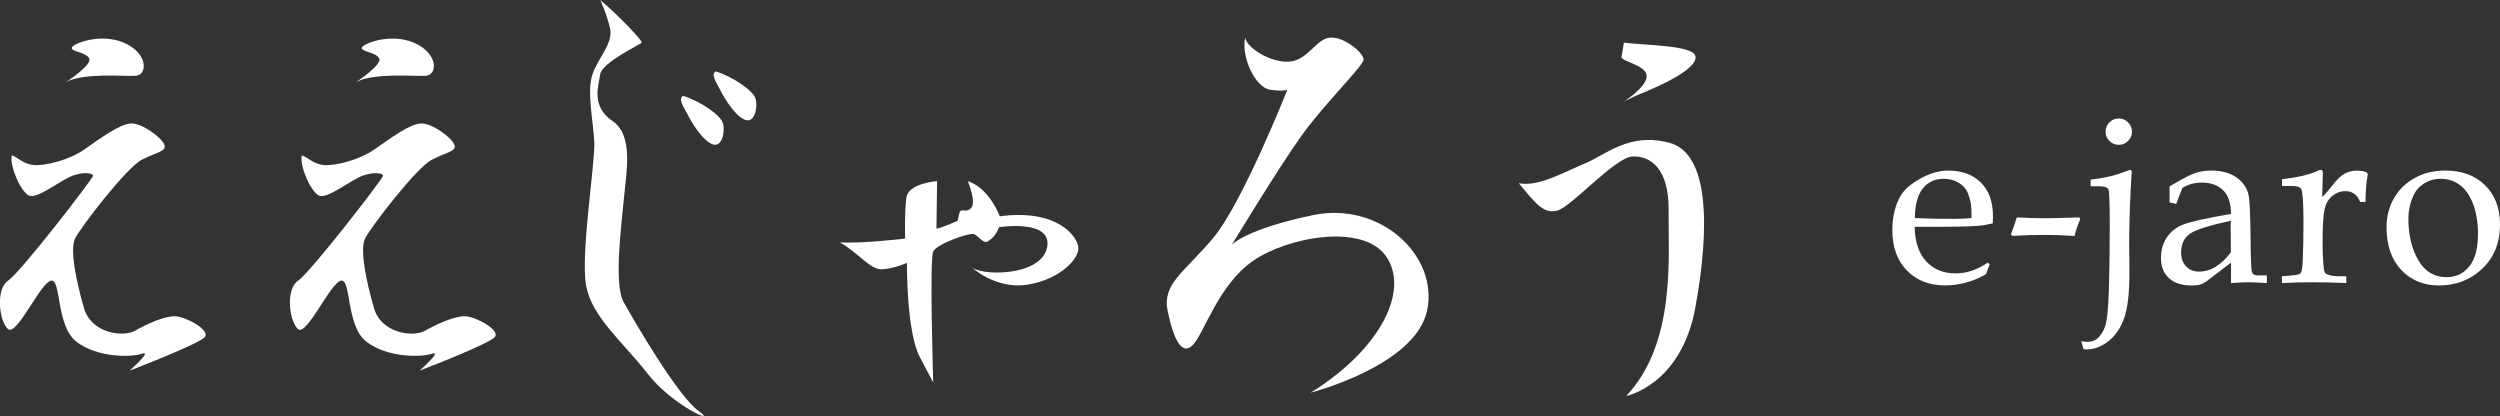 <?xml version="1.0" encoding="utf-8"?>
<!-- Generator: Adobe Illustrator 27.6.1, SVG Export Plug-In . SVG Version: 6.00 Build 0)  -->
<svg version="1.1" id="レイヤー_1" xmlns="http://www.w3.org/2000/svg" xmlns:xlink="http://www.w3.org/1999/xlink" x="0px"
	 y="0px" viewBox="0 0 310 51.58" style="enable-background:new 0 0 310 51.58;" xml:space="preserve">
<rect x="0" y="0" width="310" height="51.58" fill="#333333" stroke="none"/>
<style type="text/css">
	.st0{fill:#FFFFFF;}
</style>
<g>
	<g>
		<g>
			<path class="st0" d="M8.19,10.18c2.18-1.18,7.1-0.7,8.62-0.78c1.52-0.09,1.57-2.81-1.44-4.1S8.85,5.48,8.89,5.96
				c0.04,0.48,1.83,0.52,2.18,1.31S8.19,10.18,8.19,10.18z"/>
			<path class="st0" d="M1.46,19.27c-0.28,1.36,1.13,4.53,2.15,4.99c1.02,0.45,3.97-1.98,5.44-2.49c1.47-0.51,2.49-0.28,2.49,0.03
				s-8.95,11.93-10.54,13s-1.08,5.1,0,6.01c1.08,0.91,4.02-5.78,5.33-6.01c1.3-0.23,0.57,5.61,3.17,7.59
				c2.61,1.98,6.76,1.93,8.11,1.47c1.35-0.45-1.54,2.1-1.54,2.1s8.72-3.34,9.35-4.19c0.62-0.85-2.32-2.49-3.68-2.55
				c-1.36-0.06-3.63,1.02-5.04,1.81c-1.42,0.79-5.38,0.34-6.29-2.83c-0.91-3.17-1.81-7.25-1.08-8.67s6.37-8.78,8.28-9.74
				s3.1-1.02,2.76-1.87c-0.34-0.85-2.72-2.66-4.14-2.61c-1.42,0.06-3.91,1.93-5.78,3.23s-4.82,2.04-6.23,1.93
				C2.82,20.35,2.08,19.39,1.46,19.27z"/>
		</g>
		<g>
			<path class="st0" d="M44.16,10.18c2.18-1.18,7.1-0.7,8.62-0.78c1.52-0.09,1.57-2.81-1.44-4.1c-3-1.29-6.53,0.19-6.49,0.66
				s1.83,0.52,2.18,1.31C47.38,8.05,44.16,10.18,44.16,10.18z"/>
			<path class="st0" d="M37.42,19.27c-0.28,1.36,1.13,4.53,2.15,4.99c1.02,0.45,3.97-1.98,5.44-2.49c1.47-0.51,2.49-0.28,2.49,0.03
				s-8.95,11.93-10.54,13c-1.59,1.08-1.08,5.1,0,6.01c1.08,0.91,4.02-5.78,5.33-6.01c1.3-0.23,0.57,5.61,3.17,7.59
				c2.61,1.98,6.76,1.93,8.11,1.47c1.35-0.45-1.54,2.1-1.54,2.1s8.72-3.34,9.35-4.19s-2.32-2.49-3.68-2.55
				c-1.36-0.06-3.63,1.02-5.04,1.81s-5.38,0.34-6.29-2.83c-0.91-3.17-1.81-7.25-1.08-8.67s6.37-8.78,8.28-9.74
				c1.91-0.96,3.1-1.02,2.76-1.87c-0.34-0.85-2.72-2.66-4.14-2.61c-1.42,0.06-3.91,1.93-5.78,3.23s-4.82,2.04-6.23,1.93
				C38.78,20.35,38.05,19.39,37.42,19.27z"/>
		</g>
		<g>
			<path class="st0" d="M74.43,0c2.25,1.88,5.29,5.08,5.14,5.29c-0.14,0.21-4.93,2.46-5.14,3.91c-0.22,1.45-1.16,3.99,1.52,5.8
				c2.68,1.81,1.67,6.59,1.45,9.27c-0.22,2.68-1.38,10.87-0.07,13.19c1.3,2.32,6.67,11.59,9.27,13.48c2.61,1.88-3.16-0.58-6.26-4.56
				s-6.93-7.03-7.66-10.94s1.16-15.29,1.01-17.9c-0.14-2.61-0.94-6.23-0.22-8.33s2.61-3.84,2.17-5.72S74.43,0,74.43,0z"/>
			<path class="st0" d="M84.72,11.88c2.03,0.65,4.64,2.35,4.93,3.42s-0.14,3.03-1.3,2.59c-1.16-0.43-2.46-2.46-2.97-3.48
				C84.87,13.4,84,12.25,84.72,11.88z"/>
			<path class="st0" d="M88.77,8.85c2.03,0.65,4.64,2.35,4.93,3.42s-0.14,3.03-1.3,2.59c-1.16-0.43-2.46-2.46-2.97-3.48
				C88.91,10.37,88.05,9.21,88.77,8.85z"/>
		</g>
		<path class="st0" d="M104.14,30.06c2.22,1.19,3.73,3.41,5.23,3.33c1.51-0.08,3.09-0.79,3.09-0.79s-0.08,8.48,1.59,11.66
			c1.67,3.17,1.67,3.17,1.67,3.17s-0.48-15.3,0-16.25c0.48-0.95,4.52-2.38,5.07-2.14c0.56,0.24,1.19,1.27,1.74,0.87
			c0.56-0.4,0.95-0.71,1.35-1.74c0,0,6.74-1.06,5.95,2.56s-8.48,3.54-9.51,2.27c0,0,3.01,2.93,7.06,2.3
			c4.04-0.63,6.42-3.2,6.34-4.57c-0.08-1.37-2.54-4.86-9.75-3.91c0,0-1.27-3.49-3.96-4.36c0,0,1.11,2.65,0.4,3.35
			c-0.71,0.7-1.27-0.17-1.47,0.7c-0.2,0.87-0.2,0.87-0.2,0.87s-2.3,1.03-2.62,0.95l0.08-5.87c0,0-3.57,0.24-3.81,2.06
			c-0.24,1.82-0.16,5.07-0.16,5.07S106.84,30.22,104.14,30.06z"/>
		<path class="st0" d="M154.4,4.65c-0.52,2.53,1.31,6.2,3.06,6.47c1.75,0.26,2.18,0,2.18,0s-5.59,14.07-9.17,18.35
			s-6.38,5.68-5.68,9.09c0.7,3.41,1.75,5.68,3.15,4.19c1.4-1.49,3.15-7.43,7.43-10.4c4.28-2.97,13.63-4.71,16.51-0.56
			s-0.52,11.4-9.35,16.9c0,0,12.93-3.32,14.42-10.13c1.49-6.81-5.77-13.63-14.15-11.88c-8.39,1.75-10.05,3.67-10.05,3.67
			s5.77-9.52,8.65-13.54c2.88-4.02,7.69-8.65,7.69-9.44s-2.36-2.8-4.11-2.71c-1.75,0.09-2.71,2.71-4.98,2.97
			C157.72,7.89,154.58,5.96,154.4,4.65z"/>
		<g>
			<path class="st0" d="M201.36,5.29c2.53,0.32,8.3,0.32,8.83,1.56c0.53,1.24-2.65,3.06-5.77,4.36c-3.12,1.29-3.35,1.59-3.35,1.59
				s3.12-1.94,3.12-3.35s-3.24-1.82-3.12-2.41S201.36,5.29,201.36,5.29z"/>
			<path class="st0" d="M188.33,22.72c2.01,2.39,3.01,3.86,4.78,3.39s7.17-6.63,9.33-6.71s4.55,1.4,4.47,6.79
				c-0.08,5.39,1,16.26-5.24,22.9c0,0,6.81-1.31,8.57-11.03c1.76-9.72,1.76-19.05-3.25-20.36s-7.79,1.47-10.57,2.62
				C193.65,21.48,190.72,23.18,188.33,22.72z"/>
		</g>
	</g>
	<g>
		<g>
			<path class="st0" d="M237.41,28.12c0.05,1.9,0.53,3.33,1.46,4.31c0.92,0.98,2.13,1.47,3.63,1.47c0.67,0,1.34-0.11,2-0.33
				c0.66-0.22,1.32-0.55,1.97-1l0.25,0.22l-0.46,1.21c-0.8,0.46-1.62,0.81-2.47,1.04c-0.85,0.23-1.72,0.35-2.61,0.35
				c-1.95,0-3.53-0.62-4.73-1.85c-1.2-1.24-1.8-2.91-1.8-5.03c0-1.62,0.34-3.02,1.01-4.2c0.44-0.78,1.26-1.5,2.45-2.16
				c1.19-0.66,2.35-1,3.48-1c1.7,0,3.05,0.5,4.05,1.5c1,1,1.49,2.4,1.49,4.2l-0.03,0.85c-0.63,0.15-1.24,0.26-1.82,0.3
				c-1.03,0.08-2.46,0.12-4.28,0.12H237.41z M237.44,27.04c1.49,0.07,3.14,0.1,4.93,0.1c0.72,0,1.42-0.03,2.09-0.1v-0.81
				c0-0.85-0.17-1.65-0.5-2.41c-0.21-0.47-0.58-0.86-1.11-1.18c-0.53-0.31-1.14-0.47-1.83-0.47c-1.08,0-1.94,0.39-2.58,1.18
				C237.79,24.15,237.46,25.38,237.44,27.04z"/>
			<path class="st0" d="M249.54,29.25l-0.19-0.2c0.29-0.73,0.53-1.43,0.74-2.09c1.4,0.07,2.57,0.1,3.51,0.1
				c0.77,0,2.18-0.03,4.24-0.1l0.11,0.22c-0.32,0.73-0.55,1.42-0.71,2.08c-1.32-0.09-2.53-0.13-3.64-0.13
				C252.37,29.12,251.01,29.16,249.54,29.25z"/>
			<path class="st0" d="M259.24,23.11v-0.84c1.33-0.14,2.53-0.39,3.6-0.75l1.27-0.45c0.15,0,0.23,0.1,0.23,0.29l-0.03,0.29
				c-0.02,0.16-0.06,0.87-0.12,2.11c-0.12,2.53-0.17,4.64-0.17,6.33l0.03,3.71c0,2.55-0.22,4.44-0.66,5.66
				c-0.44,1.23-1.09,2.18-1.95,2.85c-0.86,0.67-1.73,1.01-2.62,1.01l-0.45-0.01l-0.3-1.01c0.32,0.06,0.56,0.09,0.74,0.09
				c0.46,0,0.84-0.11,1.14-0.32c0.45-0.34,0.81-0.85,1.06-1.53c0.26-0.68,0.42-2.22,0.49-4.62c0.07-2.39,0.11-4.96,0.11-7.7
				c0-2.88-0.05-4.46-0.16-4.72c-0.1-0.26-0.5-0.4-1.18-0.4H259.24z M262.73,14.69c0.45,0,0.84,0.16,1.15,0.48
				c0.32,0.32,0.48,0.71,0.48,1.16c0,0.45-0.16,0.84-0.48,1.15c-0.32,0.32-0.7,0.48-1.15,0.48c-0.45,0-0.84-0.16-1.16-0.48
				c-0.32-0.32-0.48-0.7-0.48-1.15c0-0.45,0.16-0.84,0.48-1.16C261.89,14.85,262.28,14.69,262.73,14.69z"/>
			<path class="st0" d="M269.02,25.08l0.01-0.97l-0.01-1l1.57-0.89c0.71-0.4,1.34-0.68,1.87-0.84c0.53-0.15,1.1-0.23,1.71-0.23
				c1.33,0,2.4,0.3,3.21,0.89c0.81,0.6,1.3,1.35,1.47,2.28c0.11,0.69,0.19,2.41,0.22,5.15c0.02,2.59,0.08,4.01,0.17,4.28
				c0.1,0.27,0.34,0.4,0.72,0.4h1.13v0.95c-1.1-0.07-1.86-0.1-2.29-0.1c-0.54,0-1.26,0.03-2.16,0.1l0.01-1.28
				c0-0.41,0-0.83-0.01-1.25l-2.99,2.28c-0.27,0.2-0.53,0.34-0.79,0.43c-0.26,0.08-0.62,0.12-1.08,0.12c-1.24,0-2.19-0.31-2.84-0.92
				c-0.65-0.61-0.98-1.43-0.98-2.46c0-0.97,0.23-1.82,0.7-2.54c0.47-0.72,1.13-1.26,1.99-1.61c0.86-0.35,2.86-0.8,6-1.35
				c-0.02-1.22-0.29-2.14-0.81-2.74c-0.65-0.76-1.59-1.14-2.8-1.14c-0.46,0-0.9,0.06-1.3,0.17c-0.4,0.11-0.78,0.28-1.13,0.51
				c-0.28,0.69-0.53,1.35-0.76,1.98L269.02,25.08z M276.63,27.37c-2.68,0.58-4.37,1.12-5.09,1.62c-0.72,0.5-1.08,1.28-1.08,2.34
				c0,0.71,0.21,1.28,0.62,1.71c0.41,0.43,0.95,0.64,1.6,0.64c0.72,0,1.41-0.2,2.07-0.61c0.66-0.4,1.29-1,1.88-1.8l-0.03-3.2
				L276.63,27.37z"/>
			<path class="st0" d="M287.95,24.43c0.39-0.37,0.81-0.85,1.26-1.44c0.54-0.7,1.04-1.18,1.5-1.44c0.46-0.26,0.95-0.39,1.46-0.39
				c0.53,0,0.93,0.06,1.22,0.19c0.13,0.06,0.2,0.15,0.2,0.27l-0.01,0.14c-0.15,0.78-0.24,1.87-0.26,3.28h-0.65
				c-0.22-0.49-0.48-0.84-0.78-1.04c-0.3-0.2-0.66-0.3-1.09-0.3c-0.57,0-1.09,0.19-1.57,0.58c-0.48,0.38-0.81,0.92-0.97,1.61
				S288,27.93,288,29.96c0,1.34,0.05,2.46,0.16,3.37c0.04,0.34,0.13,0.55,0.29,0.63c0.37,0.2,0.9,0.3,1.62,0.3h0.87v0.84
				c-1.47-0.07-2.87-0.1-4.18-0.1c-1.28,0-2.54,0.03-3.8,0.1v-0.84l1.39-0.12c0.49-0.04,0.8-0.13,0.93-0.27
				c0.13-0.14,0.21-0.61,0.25-1.4c0.07-1.39,0.1-3.03,0.1-4.94c0-2.32-0.09-3.68-0.27-4.08c-0.13-0.26-0.52-0.39-1.18-0.39h-1.21
				v-0.84c0.93-0.11,1.76-0.24,2.5-0.41s1.38-0.38,1.95-0.64c0.13-0.07,0.25-0.1,0.33-0.1c0.11,0,0.18,0.03,0.22,0.09
				c0.04,0.06,0.06,0.19,0.06,0.39L287.95,24.43z"/>
			<path class="st0" d="M295.93,28.18c0-1.33,0.31-2.53,0.92-3.6c0.62-1.07,1.48-1.91,2.59-2.52c1.11-0.61,2.37-0.91,3.79-0.91
				c2.05,0,3.69,0.61,4.92,1.82c1.23,1.21,1.85,2.83,1.85,4.85c0,2.39-0.8,4.28-2.41,5.69c-1.43,1.26-3.15,1.89-5.15,1.89
				c-1.92,0-3.49-0.65-4.7-1.94C296.53,32.16,295.93,30.4,295.93,28.18z M298.64,27.16c0,1.98,0.41,3.68,1.22,5.09
				c0.81,1.41,1.98,2.12,3.51,2.12c1.16,0,2.1-0.44,2.82-1.33c0.72-0.89,1.08-2.23,1.08-4.03c0-1.45-0.21-2.71-0.63-3.78
				c-0.42-1.06-0.98-1.84-1.67-2.33c-0.69-0.49-1.47-0.73-2.32-0.73c-0.76,0-1.45,0.19-2.06,0.58c-0.61,0.39-1.06,0.9-1.35,1.55
				C298.84,25.18,298.64,26.13,298.64,27.16z"/>
		</g>
	</g>
</g>
</svg>
